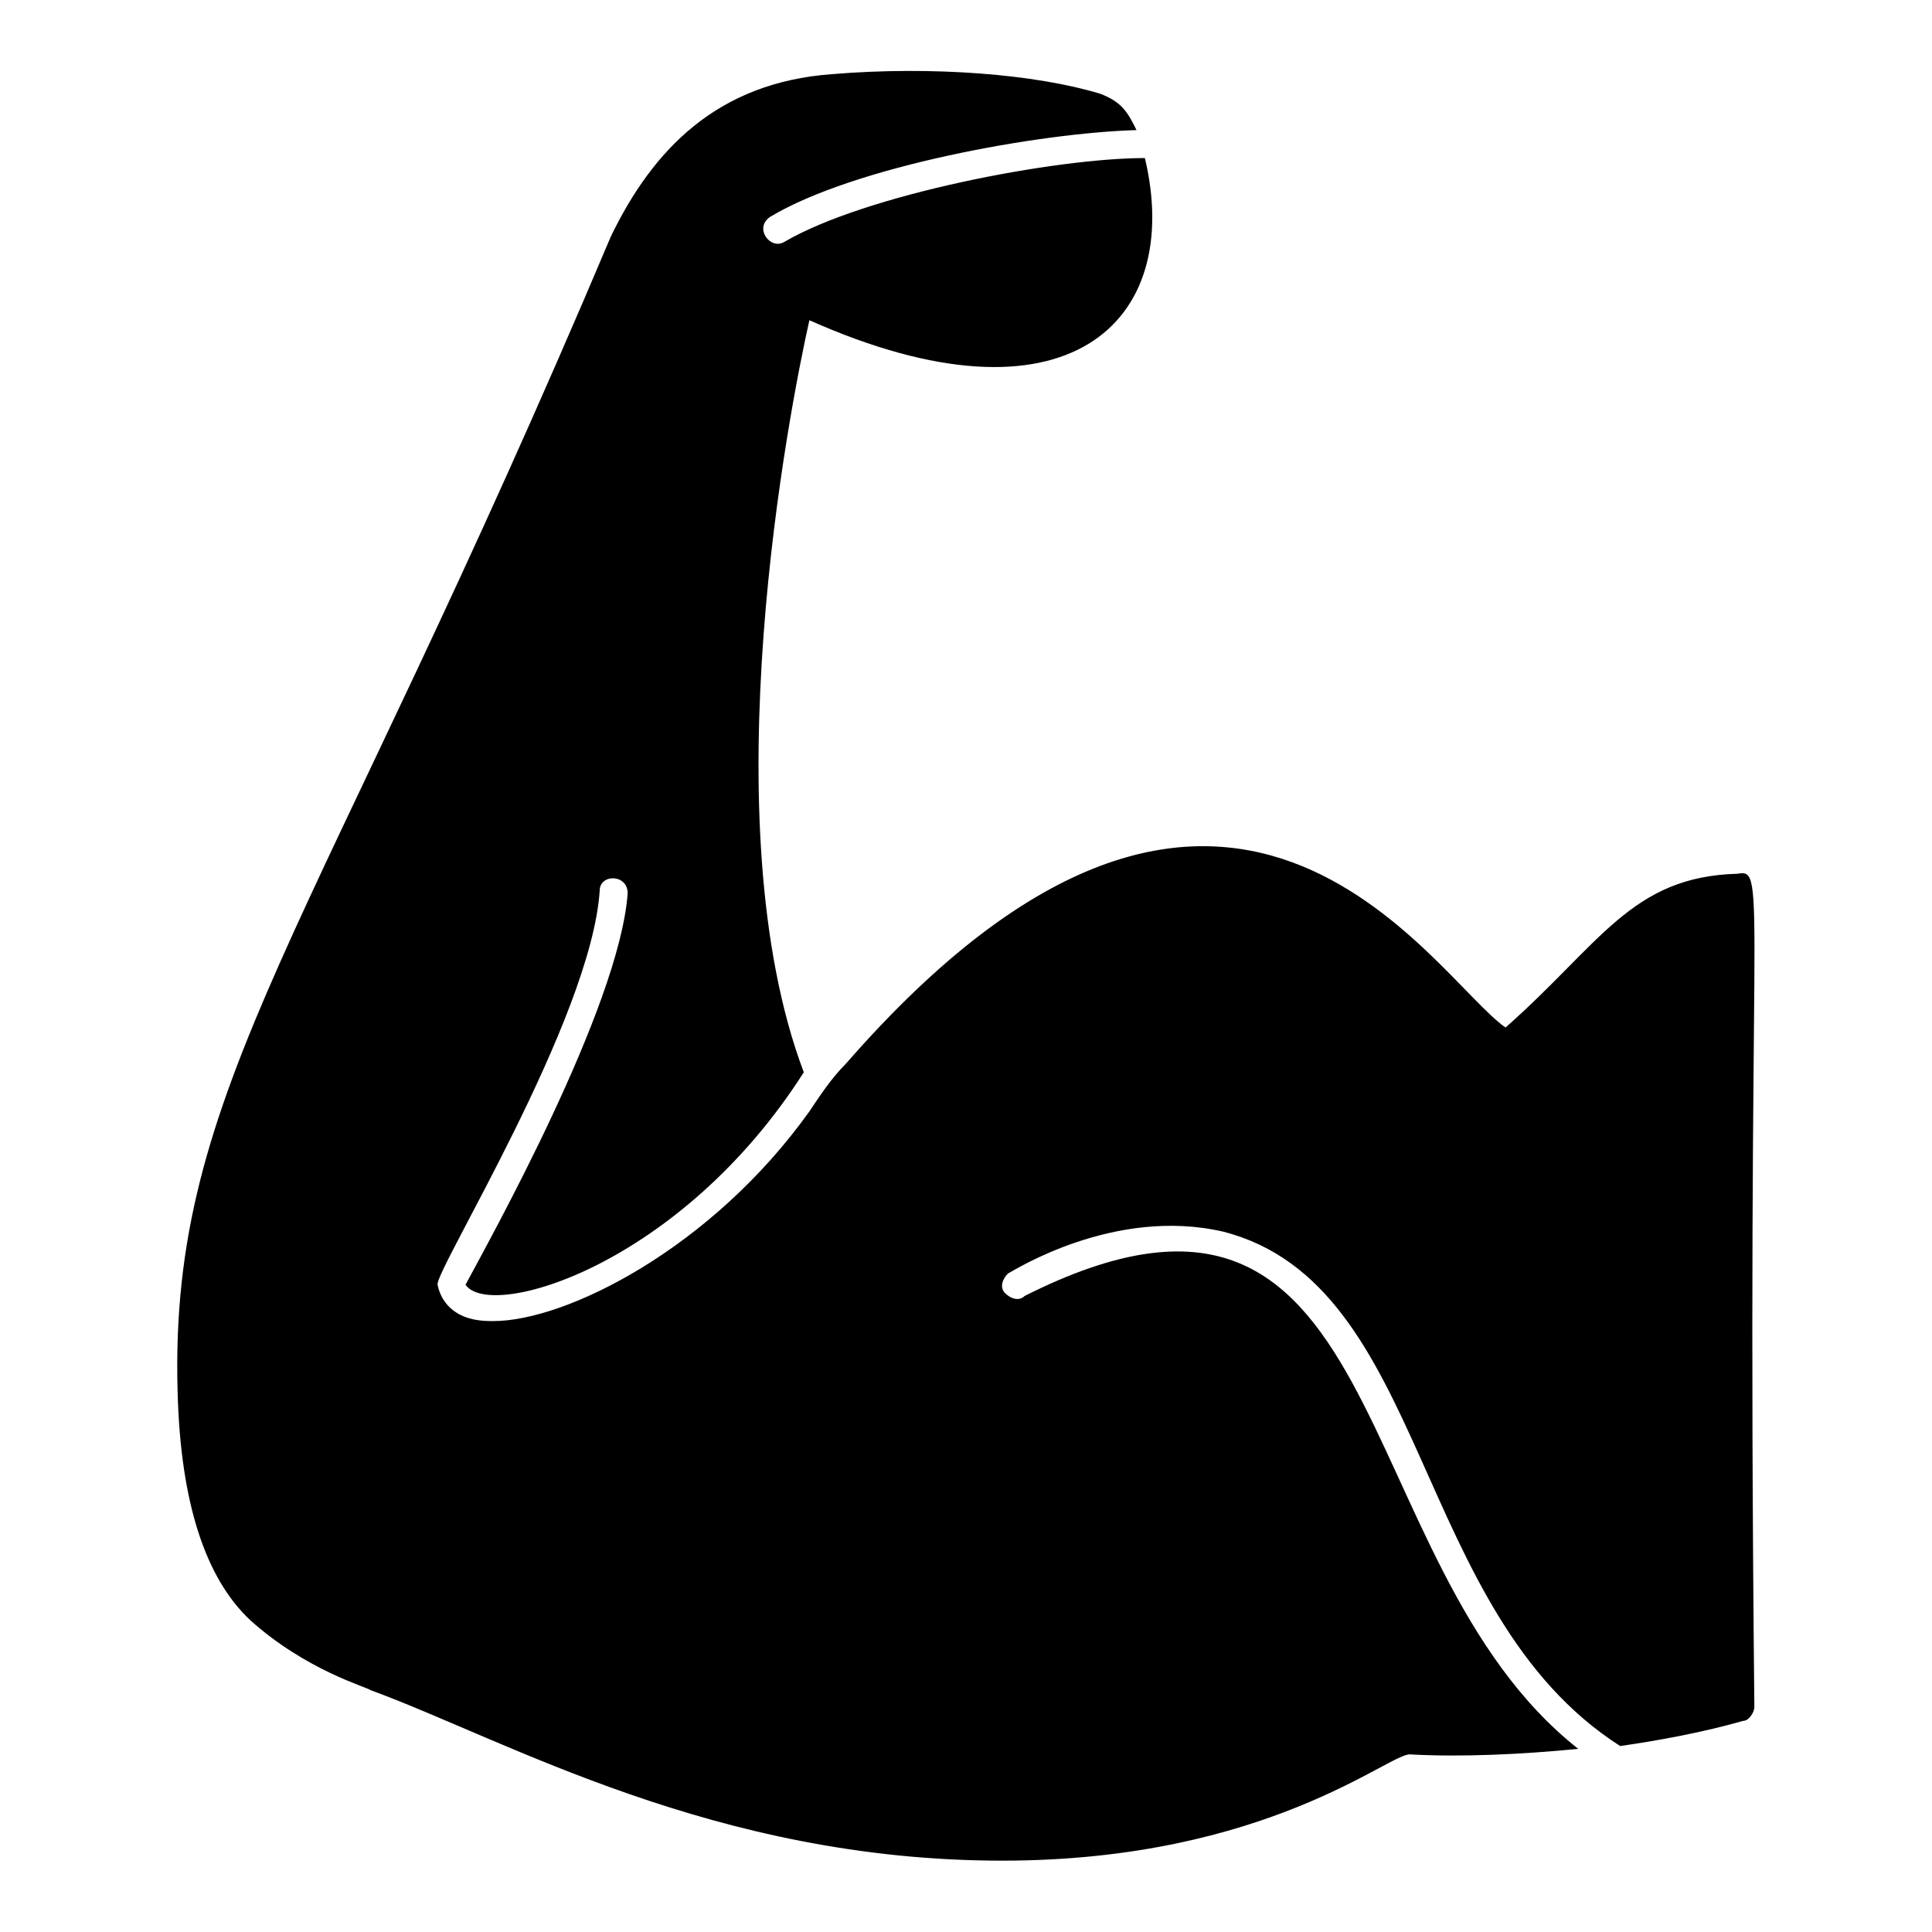<?xml version="1.0" encoding="UTF-8"?>
<!-- Uploaded to: ICON Repo, www.svgrepo.com, Generator: ICON Repo Mixer Tools -->
<svg fill="#000000" width="800px" height="800px" version="1.1" viewBox="144 144 512 512" xmlns="http://www.w3.org/2000/svg">
 <path d="m604.48 375.55c-28.152 0.742-36.305 18.523-61.496 40.75-19.262-13.336-73.348-106.69-174.85 9.633-3.703 3.703-6.668 8.148-9.633 12.594-25.93 36.305-64.457 55.566-83.723 55.566h-0.742c-10.371 0-13.336-5.926-14.078-9.633-0.742-3.703 40.75-70.387 42.973-104.46 0-4.445 7.41-4.445 7.41 0.742-2.223 30.375-37.043 92.613-42.973 103.73 6.668 9.633 57.051-5.188 89.648-56.309-25.191-66.68-3.703-176.33 1.48-199.3 68.172 30.371 99.289 0.738 88.914-42.977-23.707 0-74.09 9.633-95.574 22.227-3.703 2.223-8.148-3.703-3.703-6.668 22.227-13.336 71.125-22.227 97.059-22.969-2.223-4.445-3.703-7.41-9.633-9.633-17.039-5.188-44.453-7.41-71.125-5.188-30.375 2.223-47.418 20.004-58.531 42.973-78.535 185.97-117.06 225.23-114.84 305.99 0.742 29.637 7.41 49.641 19.262 60.754 14.816 13.336 31.117 17.781 31.859 18.523 36.305 13.336 91.129 45.195 167.44 45.195 70.387 0 102.98-28.895 108.17-28.152 13.336 0.742 29.637 0 44.453-1.48-62.977-49.641-48.16-169.66-146.7-120.02-1.48 1.48-3.703 0.742-5.188-0.742-1.48-1.48-0.742-3.703 0.742-5.188 1.48-0.742 28.152-17.781 57.051-11.113 54.828 14.078 49.641 100.76 105.21 136.32 10.371-1.48 22.227-3.703 32.598-6.668 1.48 0 2.965-2.223 2.965-3.703-2.223-216.34 3.707-222.27-4.445-220.79z"/>
</svg>